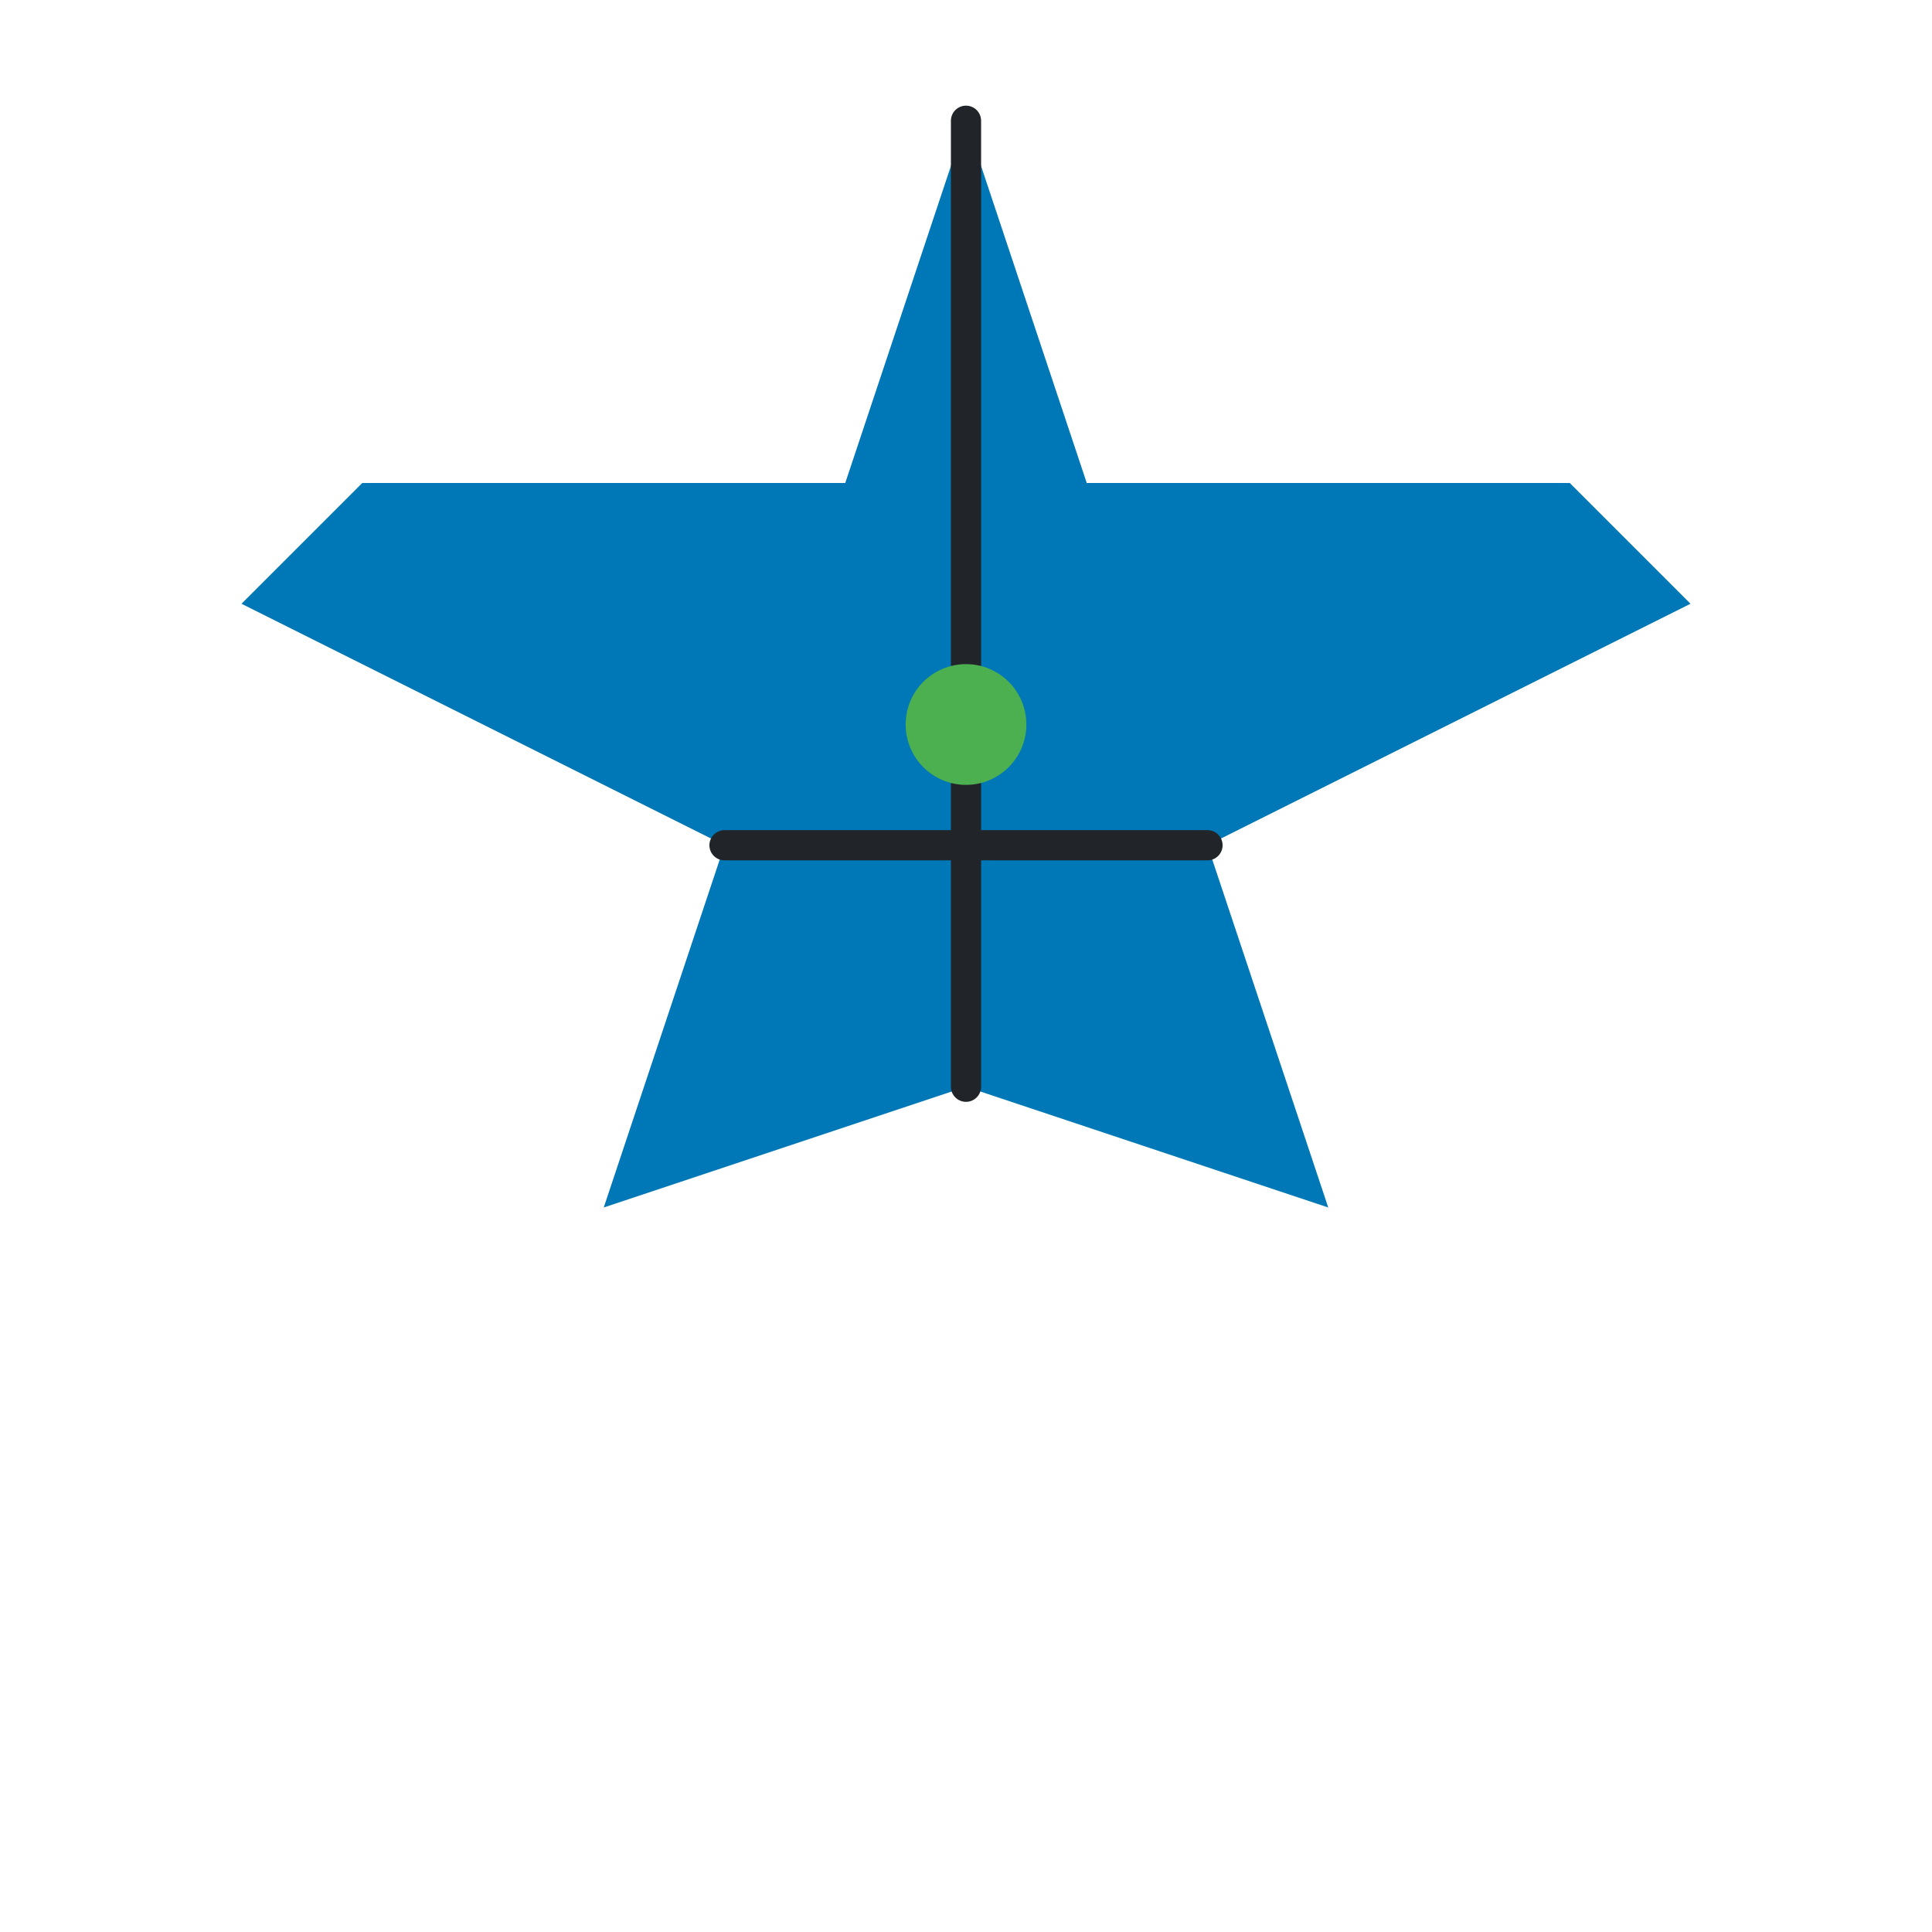 
<svg width="32" height="32" viewBox="0 0 32 32" fill="none" xmlns="http://www.w3.org/2000/svg">
  <path d="M16 2L18 8H26L28 10L20 14L22 20L16 18L10 20L12 14L4 10L6 8H14L16 2Z" fill="#0077B6"/>
  <path d="M16 2L16 18M12 14L20 14" stroke="#212529" stroke-width="0.5" stroke-linecap="round"/>
  <circle cx="16" cy="12" r="1" fill="#4CAF50"/>
</svg>

